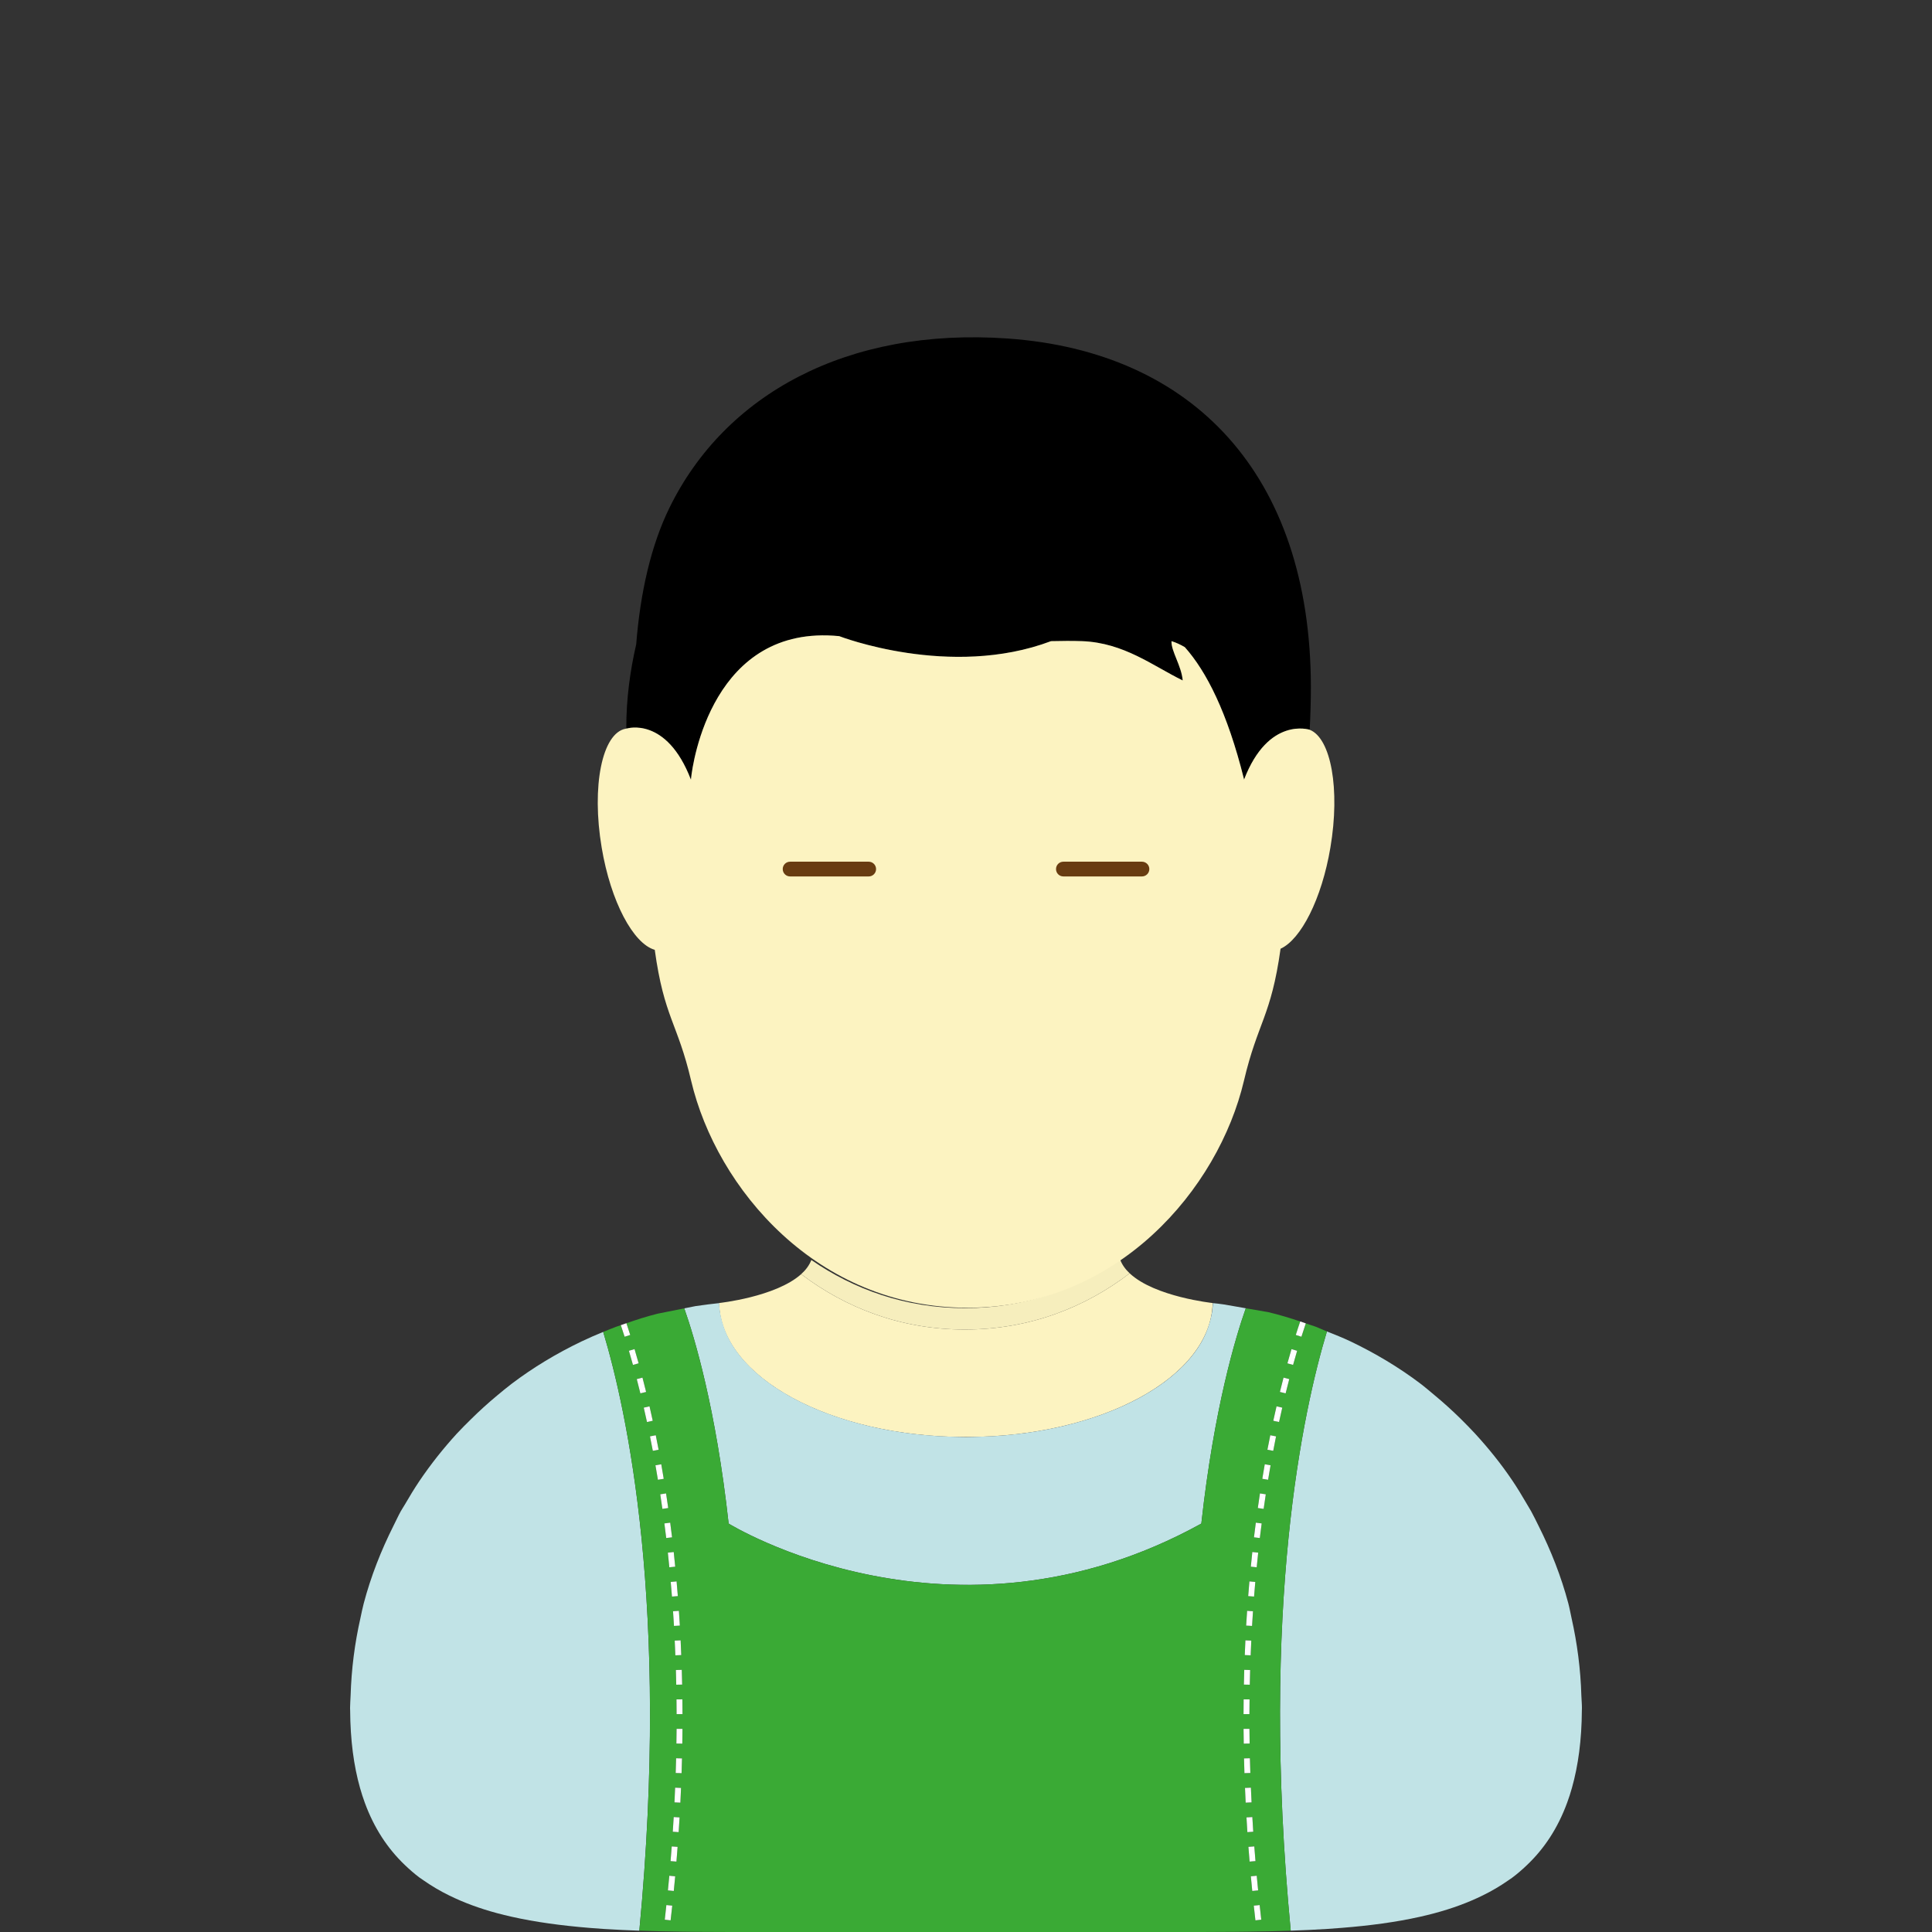<?xml version="1.0" encoding="utf-8"?>
<!-- Generator: Adobe Illustrator 16.0.0, SVG Export Plug-In . SVG Version: 6.00 Build 0)  -->
<!DOCTYPE svg PUBLIC "-//W3C//DTD SVG 1.1//EN" "http://www.w3.org/Graphics/SVG/1.1/DTD/svg11.dtd">
<svg version="1.1" id="Livello_1" xmlns="http://www.w3.org/2000/svg" xmlns:xlink="http://www.w3.org/1999/xlink" x="0px" y="0px"
	 width="180px" height="180px" viewBox="0 0 180 180" enable-background="new 0 0 180 180" xml:space="preserve">
<rect x="0" y="0" width="180" height="180" fill="#333333" stroke="none"/>
<g>
	<path fill="none" stroke="#936037" stroke-width="0" stroke-linecap="round" stroke-linejoin="round" d="M100.145,99.188
		C100.541,99.262,99.863,99.062,100.145,99.188"/>
	<g>
		<path fill="#F6EEBD" d="M104.338,117.287c-3.975,2.786-8.83,4.588-14.446,4.588c-5.547,0-10.354-1.757-14.301-4.484
			c-0.191,0.496-0.521,0.934-0.95,1.32c4.111,3.116,9.251,5.16,15.25,5.16c6.048,0,11.229-2.076,15.358-5.238
			C104.832,118.238,104.51,117.794,104.338,117.287z"/>
	</g>
	<path fill="#E6E6E6" d="M67,121.411c0.003,0.126,0.033,0.249,0.041,0.372c0.048-0.029,0.085-0.061,0.133-0.091L67,121.411z"/>
	<path fill="#FCF3C1" d="M74.641,118.711c-2.376,2.129-7.648,2.689-7.648,2.689c0.156,6.908,10.386,12.483,22.99,12.483
		c12.612,0,22.843-5.575,22.999-12.483c0,0-5.398-0.574-7.732-2.768c-4.129,3.162-9.311,5.238-15.358,5.238
		C83.893,123.871,78.752,121.827,74.641,118.711z"/>
	<path d="M115.902,72.641c-0.002-0.023-0.002-0.051-0.008-0.072c-1.549-6.211-3.494-10.01-5.506-12.274
		c-0.387-0.226-0.799-0.427-1.242-0.56c-0.047,0.914,0.934,2.305,1.045,3.662c-2.797-1.37-5.467-3.507-9.361-3.662
		c-0.914-0.033-1.898-0.025-2.908,0c-9.4,3.545-19.736-0.467-19.736-0.467c-11.789-1.156-13.658,11.781-13.802,13.266l-0.011,0.103
		H64.37c-2.277-5.927-5.969-4.761-5.969-4.761c0-0.018,0-0.039,0.01-0.062H58.35c0-2.684,0.345-5.281,0.923-7.779
		c0.377-4.797,1.373-9.217,3.108-12.746C67.534,36.786,78.863,30.477,93.9,31.54c17.25,1.22,28.184,12.682,28.232,32.403
		c0.002,1.376-0.043,2.717-0.111,4.048C122.021,67.991,118.18,66.715,115.902,72.641z"/>
	<polyline fill="none" stroke="#FCE1D5" stroke-width="0" stroke-linecap="round" stroke-linejoin="round" points="115.916,72.633 
		115.916,72.636 115.924,72.625 	"/>
	
		<line fill="none" stroke="#936037" stroke-width="0" stroke-linecap="round" stroke-linejoin="round" x1="115.939" y1="72.609" x2="115.924" y2="72.625"/>
	
		<line fill="none" stroke="#936037" stroke-width="0" stroke-linecap="round" stroke-linejoin="round" x1="115.916" y1="72.633" x2="115.922" y2="72.627"/>
	
		<line fill="none" stroke="#936037" stroke-width="0" stroke-linecap="round" stroke-linejoin="round" x1="115.939" y1="72.609" x2="115.922" y2="72.627"/>
	<path fill="none" stroke="#936037" stroke-width="0" stroke-linecap="round" stroke-linejoin="round" d="M100.398,99.152
		C100.793,99.23,100.113,99.029,100.398,99.152"/>
	<path fill="none" stroke="#936037" stroke-width="0" stroke-linecap="round" stroke-linejoin="round" d="M115.902,72.641
		c0-0.005,0.002-0.005,0.014-0.008"/>
	<path fill="none" stroke="#936037" stroke-width="0" stroke-linecap="round" stroke-linejoin="round" d="M116.055,72.525
		c-0.037,0.027-0.076,0.051-0.115,0.084"/>
	
		<line fill="none" stroke="#936037" stroke-width="0" stroke-linecap="round" stroke-linejoin="round" x1="115.924" y1="72.625" x2="115.922" y2="72.627"/>
	
		<line fill="none" stroke="#936037" stroke-width="0" stroke-linecap="round" stroke-linejoin="round" x1="115.902" y1="72.641" x2="115.922" y2="72.627"/>
	
		<line fill="none" stroke="#936037" stroke-width="0" stroke-linecap="round" stroke-linejoin="round" x1="116.055" y1="72.525" x2="115.924" y2="72.625"/>
	<path fill="#FCF3C1" d="M115.902,72.641c-0.002-0.023-0.002-0.051-0.008-0.072c-1.549-6.211-3.494-10.01-5.506-12.274
		c-0.387-0.226-0.799-0.427-1.242-0.56c-0.047,0.914,0.934,2.305,1.045,3.662c-2.797-1.37-5.467-3.507-9.361-3.662
		c-0.914-0.033-1.898-0.025-2.908,0c-9.4,3.545-19.736-0.467-19.736-0.467c-11.789-1.156-13.658,11.781-13.802,13.266l-0.011,0.103
		H64.37c-2.277-5.927-5.969-4.761-5.969-4.761c-0.038,0.009-0.072,0.009-0.11,0.016c-2.197,0.408-3.196,5.363-2.234,11.076
		c0.845,5.047,2.948,8.955,4.945,9.525c0.872,6.32,2.121,6.783,3.39,12.199c2.379,10.065,11.751,21.148,25.753,21.148
		c14,0,23.375-11.083,25.75-21.148c1.283-5.46,2.529-5.969,3.412-12.301c1.896-0.861,3.836-4.631,4.643-9.424
		c0.922-5.441,0.057-10.191-1.928-10.976C122.021,67.991,118.18,66.715,115.902,72.641z"/>
	<g>
		<path fill="#683C11" d="M80.936,81.656h-7.325c-0.381,0-0.686-0.307-0.686-0.686c0-0.381,0.305-0.688,0.686-0.688h7.325
			c0.377,0,0.686,0.307,0.686,0.688C81.622,81.35,81.313,81.656,80.936,81.656z"/>
	</g>
	<g>
		<path fill="#683C11" d="M106.393,81.656h-7.32c-0.383,0-0.686-0.307-0.686-0.686c0-0.381,0.303-0.688,0.686-0.688h7.32
			c0.379,0,0.688,0.307,0.688,0.688C107.08,81.35,106.771,81.656,106.393,81.656z"/>
	</g>
	<g>
		<path fill="none" d="M140.859,175.215v-0.252c-0.117,0.088-0.244,0.166-0.367,0.252H140.859z"/>
		<path fill="none" d="M90.684,133.578v0.295c1.484-0.023,2.936-0.123,4.34-0.295H90.684z"/>
		<path fill="none" d="M39.081,175.215h0.427c-0.14-0.099-0.288-0.189-0.427-0.292V175.215z"/>
		<path fill="none" d="M89.311,133.578h-4.337c1.4,0.172,2.851,0.271,4.337,0.295V133.578z"/>
		<path fill="#C1E3E6" d="M111.928,141.947h-0.002c1.189-10.777,3.211-17.422,4.141-20.059l-0.982-0.172l-1.094-0.188
			c-0.334-0.043-0.666-0.094-0.994-0.121c-0.018,0.754-0.174,1.488-0.422,2.204c-0.16,0.467-0.359,0.929-0.611,1.373
			c-0.871,1.556-2.277,2.978-4.098,4.214c-0.432,0.292-0.893,0.574-1.373,0.848c-1.486,0.842-3.189,1.568-5.057,2.158
			c-1.973,0.625-4.127,1.094-6.412,1.373c-1.404,0.172-2.855,0.271-4.34,0.295c-0.231,0.002-0.456,0.02-0.687,0.02
			c-0.233,0-0.456-0.018-0.686-0.02c-1.486-0.023-2.937-0.123-4.337-0.295c-2.288-0.279-4.438-0.748-6.412-1.373
			c-1.89-0.598-3.61-1.335-5.114-2.194c-0.481-0.275-0.939-0.56-1.373-0.854c-1.789-1.226-3.173-2.634-4.037-4.171
			c-0.252-0.444-0.45-0.906-0.612-1.373c-0.246-0.716-0.402-1.45-0.42-2.204c-0.722,0.072-1.438,0.169-2.148,0.271
			c-0.011,0-0.019,0.002-0.026,0.002l-1.081,0.215c0.932,2.646,2.946,9.289,4.134,20.051
			C67.885,141.947,88.643,154.797,111.928,141.947z"/>
		<path fill="#C1E3E6" d="M147.332,157.979c-0.072-2.473-0.387-4.884-0.912-7.216c-0.102-0.459-0.182-0.924-0.301-1.373
			c-0.67-2.527-1.621-4.93-2.77-7.221c-0.232-0.458-0.449-0.925-0.699-1.373c-0.135-0.241-0.279-0.471-0.42-0.711
			c-0.436-0.75-0.883-1.492-1.371-2.209c-1.029-1.521-2.182-2.947-3.42-4.299c-0.432-0.469-0.881-0.922-1.334-1.373
			c-0.789-0.777-1.609-1.52-2.463-2.227c-0.455-0.378-0.9-0.764-1.373-1.12c-1.994-1.499-4.154-2.784-6.426-3.873
			c-0.721-0.345-1.473-0.636-2.217-0.936c-2.166,7.177-6.264,25.585-3.373,55.829c1.162-0.041,2.307-0.091,3.422-0.164
			c0.463-0.029,0.922-0.063,1.375-0.102c2.568-0.206,4.99-0.525,7.219-1.023c0.463-0.104,0.922-0.215,1.373-0.336
			c1.625-0.434,3.133-0.984,4.514-1.666c0.824-0.404,1.605-0.863,2.336-1.373c0.123-0.086,0.25-0.164,0.367-0.252
			c0.486-0.359,0.938-0.751,1.371-1.164c1.627-1.536,2.904-3.456,3.781-5.854c0.164-0.439,0.309-0.897,0.443-1.373
			c0.584-2.069,0.908-4.456,0.924-7.219c0-0.075,0.006-0.146,0.006-0.223C147.385,158.743,147.346,158.366,147.332,157.979z"/>
		<path fill="#C1E3E6" d="M56.199,124.09c-0.687,0.281-1.367,0.578-2.035,0.896c-2.298,1.104-4.477,2.411-6.491,3.935
			c-0.469,0.357-0.919,0.732-1.373,1.109c-0.831,0.692-1.63,1.417-2.399,2.176c-0.456,0.451-0.915,0.9-1.35,1.373
			c-1.257,1.378-2.421,2.844-3.47,4.395c-0.485,0.723-0.936,1.466-1.373,2.221c-0.118,0.204-0.252,0.397-0.368,0.604
			c-0.246,0.448-0.458,0.918-0.689,1.373c-1.148,2.288-2.097,4.693-2.765,7.221c-0.121,0.449-0.207,0.914-0.308,1.373
			c-0.529,2.332-0.839,4.743-0.913,7.216c-0.013,0.387-0.05,0.764-0.05,1.15c0,0.077,0.004,0.147,0.008,0.223
			c0.016,2.763,0.335,5.149,0.919,7.219c0.134,0.476,0.282,0.934,0.443,1.373c0.866,2.369,2.126,4.272,3.722,5.799
			c0.438,0.418,0.888,0.817,1.373,1.18c0.139,0.103,0.287,0.193,0.427,0.292c0.729,0.51,1.51,0.969,2.336,1.373
			c1.365,0.674,2.854,1.218,4.456,1.65c0.448,0.12,0.906,0.232,1.373,0.337c2.227,0.502,4.648,0.823,7.22,1.036
			c0.452,0.033,0.909,0.069,1.373,0.102c1.072,0.068,2.178,0.119,3.299,0.16C62.444,149.691,58.371,131.295,56.199,124.09z"/>
		<path fill="#3AAA35" d="M123.627,124.05c-0.348-0.14-0.68-0.306-1.033-0.438c-0.309-0.112-0.625-0.211-0.936-0.317
			c-0.127,0.377-0.264,0.787-0.408,1.246l-0.523-0.166c0.145-0.462,0.285-0.878,0.414-1.259c-0.982-0.326-1.969-0.63-2.984-0.868
			l-1.697-0.293l-0.393-0.066c-0.93,2.637-2.951,9.281-4.141,20.059h0.002c-23.285,12.85-44.042,0-44.042,0
			c-1.188-10.762-3.202-17.404-4.134-20.051l-0.266,0.055l-2.212,0.439c-0.992,0.248-1.958,0.56-2.912,0.89
			c0.113,0.341,0.231,0.694,0.357,1.095l-0.523,0.166c-0.126-0.396-0.241-0.744-0.354-1.08c-0.145,0.053-0.296,0.099-0.44,0.151
			c-0.404,0.151-0.804,0.315-1.201,0.478c2.172,7.205,6.245,25.602,3.366,55.783c1.278,0.045,2.584,0.078,3.92,0.094
			c0.456,0.006,0.912,0.014,1.373,0.017C66.697,180,68.581,180,70.495,180h1.581h1.373h7.219h1.373h7.271h1.373h7.219h1.373h7.217
			h1.373h1.643c1.895,0,3.756,0,5.576-0.017c0.463-0.003,0.918-0.009,1.375-0.017c1.289-0.016,2.553-0.045,3.795-0.088
			C117.363,149.635,121.461,131.227,123.627,124.05z M63.52,155.574c0.013,0.453,0.023,0.911,0.035,1.375l-0.55,0.011
			c-0.011-0.46-0.021-0.917-0.035-1.369L63.52,155.574z M63.472,154.199l-0.55,0.023c-0.018-0.461-0.037-0.92-0.059-1.371
			l0.55-0.025C63.434,153.278,63.453,153.736,63.472,154.199z M63.34,151.453l-0.547,0.031c-0.026-0.462-0.057-0.917-0.088-1.368
			l0.547-0.038C63.284,150.529,63.314,150.988,63.34,151.453z M63.152,148.707l-0.547,0.042c-0.038-0.461-0.076-0.917-0.116-1.364
			l0.547-0.049C63.077,147.786,63.115,148.242,63.152,148.707z M62.908,145.965l-0.547,0.055c-0.046-0.462-0.091-0.914-0.139-1.362
			l0.547-0.06C62.817,145.046,62.862,145.504,62.908,145.965z M58.594,125.85l0.525-0.156c0.126,0.419,0.252,0.858,0.381,1.325
			l-0.528,0.147C58.843,126.703,58.717,126.266,58.594,125.85z M59.328,128.488l0.532-0.139c0.109,0.429,0.225,0.873,0.338,1.335
			l-0.534,0.131C59.551,129.357,59.438,128.915,59.328,128.488z M59.977,131.148l0.537-0.123c0.099,0.434,0.199,0.882,0.3,1.344
			l-0.536,0.118C60.175,132.029,60.076,131.58,59.977,131.148z M60.557,133.824l0.539-0.106c0.088,0.439,0.177,0.891,0.265,1.352
			l-0.539,0.102C60.734,134.713,60.646,134.262,60.557,133.824z M61.066,136.518l0.542-0.096c0.078,0.443,0.156,0.895,0.23,1.355
			l-0.541,0.089C61.222,137.408,61.144,136.957,61.066,136.518z M61.514,139.221l0.542-0.083c0.069,0.444,0.137,0.9,0.2,1.362
			l-0.544,0.078C61.648,140.116,61.581,139.666,61.514,139.221z M62.441,141.863c0.059,0.449,0.116,0.906,0.172,1.367l-0.544,0.064
			c-0.057-0.459-0.113-0.912-0.172-1.36L62.441,141.863z M62.479,178.914l-0.544-0.062c0.05-0.459,0.103-0.912,0.15-1.361
			l0.547,0.055C62.584,177.999,62.534,178.455,62.479,178.914z M62.774,176.178l-0.547-0.055c0.046-0.458,0.088-0.91,0.132-1.364
			l0.547,0.052C62.862,175.264,62.82,175.719,62.774,176.178z M63.021,173.439l-0.547-0.045c0.04-0.459,0.074-0.915,0.109-1.367
			l0.547,0.039C63.096,172.523,63.062,172.981,63.021,173.439z M63.228,170.696l-0.547-0.038c0.03-0.458,0.059-0.914,0.086-1.367
			l0.547,0.032C63.287,169.779,63.257,170.235,63.228,170.696z M63.388,167.95l-0.549-0.026c0.021-0.461,0.042-0.918,0.061-1.371
			l0.551,0.024C63.432,167.031,63.41,167.489,63.388,167.95z M63.501,165.201l-0.549-0.016c0.016-0.461,0.03-0.917,0.041-1.373
			l0.549,0.013C63.531,164.281,63.518,164.74,63.501,165.201z M63.568,162.452l-0.55-0.011c0.008-0.458,0.014-0.916,0.017-1.367
			l0.55,0.002C63.581,161.531,63.577,161.992,63.568,162.452z M63.037,159.703c-0.002-0.46-0.004-0.918-0.01-1.373l0.55-0.006
			c0.004,0.455,0.008,0.913,0.011,1.377L63.037,159.703z M120.324,125.693l0.525,0.156c-0.123,0.416-0.25,0.854-0.377,1.316
			l-0.527-0.147C120.072,126.552,120.199,126.112,120.324,125.693z M119.584,128.35l0.533,0.139
			c-0.111,0.427-0.225,0.869-0.338,1.327l-0.533-0.131C119.359,129.223,119.475,128.778,119.584,128.35z M116.676,144.598
			l0.547,0.06c-0.051,0.448-0.096,0.9-0.139,1.362l-0.547-0.055C116.58,145.504,116.625,145.046,116.676,144.598z M116.406,147.336
			l0.547,0.049c-0.039,0.447-0.078,0.903-0.115,1.364l-0.547-0.042C116.328,148.242,116.367,147.786,116.406,147.336z
			 M116.191,150.078l0.547,0.038c-0.033,0.451-0.061,0.906-0.086,1.368l-0.551-0.031
			C116.131,150.988,116.158,150.529,116.191,150.078z M116.031,152.826l0.549,0.025c-0.02,0.451-0.039,0.91-0.059,1.371
			l-0.549-0.023C115.992,153.736,116.01,153.278,116.031,152.826z M115.924,155.574l0.549,0.017
			c-0.012,0.452-0.023,0.909-0.033,1.369l-0.551-0.011C115.9,156.485,115.912,156.027,115.924,155.574z M115.867,158.324
			l0.551,0.006c-0.006,0.455-0.01,0.913-0.012,1.373l-0.549-0.002C115.859,159.237,115.861,158.779,115.867,158.324z
			 M115.859,161.076l0.549-0.002c0.004,0.451,0.01,0.909,0.018,1.367l-0.549,0.011C115.867,161.992,115.861,161.531,115.859,161.076
			z M115.902,163.825l0.549-0.013c0.012,0.456,0.025,0.912,0.041,1.373l-0.551,0.016
			C115.926,164.74,115.914,164.281,115.902,163.825z M115.994,166.577l0.549-0.024c0.02,0.453,0.041,0.91,0.062,1.371l-0.551,0.026
			C116.033,167.489,116.014,167.031,115.994,166.577z M116.131,169.323l0.547-0.032c0.025,0.453,0.057,0.909,0.084,1.367
			l-0.547,0.038C116.188,170.235,116.156,169.779,116.131,169.323z M116.424,173.439c-0.041-0.458-0.076-0.916-0.111-1.373
			l0.547-0.039c0.035,0.452,0.07,0.908,0.111,1.367L116.424,173.439z M116.539,174.811l0.547-0.052
			c0.041,0.454,0.084,0.906,0.131,1.364l-0.547,0.055C116.623,175.719,116.58,175.264,116.539,174.811z M116.965,178.914
			c-0.055-0.459-0.105-0.915-0.152-1.369l0.547-0.055c0.047,0.449,0.098,0.902,0.15,1.361L116.965,178.914z M117.375,143.295
			l-0.545-0.064c0.057-0.461,0.113-0.918,0.172-1.367l0.545,0.071C117.488,142.383,117.432,142.836,117.375,143.295z
			 M117.73,140.578l-0.543-0.078c0.062-0.462,0.131-0.918,0.199-1.362l0.543,0.083C117.863,139.666,117.795,140.116,117.73,140.578z
			 M118.146,137.866l-0.541-0.089c0.074-0.461,0.152-0.912,0.23-1.355l0.541,0.096C118.299,136.957,118.221,137.408,118.146,137.866
			z M118.623,135.171l-0.541-0.102c0.09-0.461,0.178-0.912,0.268-1.352l0.537,0.106
			C118.799,134.262,118.709,134.713,118.623,135.171z M118.629,132.369c0.102-0.462,0.203-0.91,0.303-1.344l0.535,0.123
			c-0.1,0.432-0.199,0.881-0.301,1.339L118.629,132.369z"/>
		<path fill="#FFFFFF" d="M62.227,176.123l0.547,0.055c0.046-0.459,0.088-0.914,0.132-1.367l-0.547-0.052
			C62.315,175.213,62.273,175.665,62.227,176.123z"/>
		<path fill="#FFFFFF" d="M61.935,178.852l0.544,0.062c0.054-0.459,0.104-0.915,0.153-1.369l-0.547-0.055
			C62.038,177.939,61.985,178.393,61.935,178.852z"/>
		<path fill="#FFFFFF" d="M61.608,136.422l-0.542,0.096c0.078,0.439,0.155,0.891,0.231,1.349l0.541-0.089
			C61.764,137.316,61.686,136.865,61.608,136.422z"/>
		<path fill="#FFFFFF" d="M62.614,143.23c-0.057-0.461-0.113-0.918-0.172-1.367l-0.544,0.071c0.059,0.448,0.116,0.901,0.172,1.36
			L62.614,143.23z"/>
		<path fill="#FFFFFF" d="M62.839,167.924l0.549,0.026c0.022-0.461,0.043-0.919,0.062-1.373l-0.551-0.024
			C62.881,167.006,62.86,167.463,62.839,167.924z"/>
		<path fill="#FFFFFF" d="M62.681,170.658l0.547,0.038c0.03-0.461,0.059-0.917,0.086-1.373l-0.547-0.032
			C62.74,169.744,62.71,170.2,62.681,170.658z"/>
		<path fill="#FFFFFF" d="M62.475,173.395l0.547,0.045c0.04-0.458,0.074-0.916,0.109-1.373l-0.547-0.039
			C62.549,172.479,62.515,172.936,62.475,173.395z"/>
		<path fill="#FFFFFF" d="M62.361,146.02l0.547-0.055c-0.046-0.461-0.091-0.919-0.139-1.367l-0.547,0.06
			C62.271,145.105,62.315,145.558,62.361,146.02z"/>
		<path fill="#FFFFFF" d="M59.119,125.693l-0.525,0.156c0.124,0.416,0.25,0.854,0.378,1.316l0.528-0.147
			C59.372,126.552,59.245,126.112,59.119,125.693z"/>
		<path fill="#FFFFFF" d="M59.859,128.35l-0.532,0.139c0.111,0.427,0.223,0.869,0.336,1.327l0.534-0.131
			C60.084,129.223,59.969,128.778,59.859,128.35z"/>
		<path fill="#FFFFFF" d="M61.096,133.718l-0.539,0.106c0.088,0.438,0.177,0.889,0.265,1.347l0.539-0.102
			C61.272,134.608,61.184,134.157,61.096,133.718z"/>
		<path fill="#FFFFFF" d="M60.514,131.025l-0.537,0.123c0.099,0.432,0.198,0.881,0.301,1.339l0.536-0.118
			C60.712,131.907,60.612,131.459,60.514,131.025z"/>
		<path fill="#FFFFFF" d="M62.056,139.138l-0.542,0.083c0.067,0.445,0.134,0.896,0.198,1.357l0.544-0.078
			C62.193,140.038,62.125,139.582,62.056,139.138z"/>
		<path fill="#FFFFFF" d="M62.952,165.186l0.549,0.016c0.017-0.461,0.03-0.92,0.04-1.376l-0.549-0.013
			C62.981,164.269,62.967,164.725,62.952,165.186z"/>
		<path fill="#FFFFFF" d="M62.921,154.223l0.55-0.023c-0.019-0.463-0.038-0.921-0.059-1.373l-0.55,0.025
			C62.885,153.303,62.904,153.762,62.921,154.223z"/>
		<path fill="#FFFFFF" d="M62.605,148.749l0.547-0.042c-0.038-0.465-0.076-0.921-0.116-1.371l-0.547,0.049
			C62.53,147.832,62.568,148.288,62.605,148.749z"/>
		<path fill="#FFFFFF" d="M58.717,124.375c-0.126-0.4-0.244-0.754-0.357-1.095c-0.174,0.062-0.349,0.118-0.52,0.181
			c0.112,0.336,0.228,0.684,0.354,1.08L58.717,124.375z"/>
		<path fill="#FFFFFF" d="M63.005,156.96l0.55-0.011c-0.012-0.464-0.022-0.922-0.035-1.375l-0.55,0.017
			C62.984,156.043,62.994,156.5,63.005,156.96z"/>
		<path fill="#FFFFFF" d="M63.018,162.441l0.55,0.011c0.008-0.46,0.013-0.921,0.017-1.376l-0.55-0.002
			C63.032,161.525,63.026,161.983,63.018,162.441z"/>
		<path fill="#FFFFFF" d="M63.026,158.33c0.006,0.455,0.008,0.913,0.01,1.373l0.551-0.002c-0.002-0.464-0.006-0.922-0.011-1.377
			L63.026,158.33z"/>
		<path fill="#FFFFFF" d="M62.793,151.484l0.547-0.031c-0.026-0.465-0.056-0.924-0.088-1.375l-0.547,0.038
			C62.736,150.567,62.767,151.022,62.793,151.484z"/>
		<path fill="#FFFFFF" d="M117.223,144.657l-0.547-0.06c-0.051,0.448-0.096,0.906-0.139,1.367l0.547,0.055
			C117.127,145.558,117.172,145.105,117.223,144.657z"/>
		<path fill="#FFFFFF" d="M116.678,169.291l-0.547,0.032c0.025,0.456,0.057,0.912,0.084,1.373l0.547-0.038
			C116.734,170.2,116.703,169.744,116.678,169.291z"/>
		<path fill="#FFFFFF" d="M116.83,143.23l0.545,0.064c0.057-0.459,0.113-0.912,0.172-1.36l-0.545-0.071
			C116.943,142.312,116.887,142.77,116.83,143.23z"/>
		<path fill="#FFFFFF" d="M116.812,177.545c0.047,0.454,0.098,0.91,0.152,1.369l0.545-0.062c-0.053-0.459-0.104-0.912-0.15-1.361
			L116.812,177.545z"/>
		<path fill="#FFFFFF" d="M116.859,172.027l-0.547,0.039c0.035,0.457,0.07,0.915,0.111,1.373l0.547-0.045
			C116.93,172.936,116.895,172.479,116.859,172.027z"/>
		<path fill="#FFFFFF" d="M117.086,174.759l-0.547,0.052c0.041,0.453,0.084,0.908,0.131,1.367l0.547-0.055
			C117.17,175.665,117.127,175.213,117.086,174.759z"/>
		<path fill="#FFFFFF" d="M118.932,131.025c-0.1,0.434-0.201,0.882-0.303,1.344l0.537,0.118c0.102-0.458,0.201-0.907,0.301-1.339
			L118.932,131.025z"/>
		<path fill="#FFFFFF" d="M118.082,135.069l0.541,0.102c0.086-0.458,0.176-0.909,0.264-1.347l-0.537-0.106
			C118.26,134.157,118.172,134.608,118.082,135.069z"/>
		<path fill="#FFFFFF" d="M117.605,137.777l0.541,0.089c0.074-0.458,0.152-0.909,0.23-1.349l-0.541-0.096
			C117.758,136.865,117.68,137.316,117.605,137.777z"/>
		<path fill="#FFFFFF" d="M117.188,140.5l0.543,0.078c0.064-0.462,0.133-0.912,0.199-1.357l-0.543-0.083
			C117.318,139.582,117.25,140.038,117.188,140.5z"/>
		<path fill="#FFFFFF" d="M116.58,152.852l-0.549-0.025c-0.021,0.452-0.039,0.91-0.059,1.373l0.549,0.023
			C116.541,153.762,116.561,153.303,116.58,152.852z"/>
		<path fill="#FFFFFF" d="M116.953,147.385l-0.547-0.049c-0.039,0.45-0.078,0.906-0.115,1.371l0.547,0.042
			C116.875,148.288,116.914,147.832,116.953,147.385z"/>
		<path fill="#FFFFFF" d="M120.85,125.85l-0.525-0.156c-0.125,0.419-0.252,0.858-0.379,1.325l0.527,0.147
			C120.6,126.703,120.727,126.266,120.85,125.85z"/>
		<path fill="#FFFFFF" d="M116.738,150.116l-0.547-0.038c-0.033,0.451-0.061,0.91-0.09,1.375l0.551,0.031
			C116.678,151.022,116.705,150.567,116.738,150.116z"/>
		<path fill="#FFFFFF" d="M120.117,128.488l-0.533-0.139c-0.109,0.429-0.225,0.873-0.338,1.335l0.533,0.131
			C119.893,129.357,120.006,128.915,120.117,128.488z"/>
		<path fill="#FFFFFF" d="M116.408,161.074l-0.549,0.002c0.002,0.455,0.008,0.916,0.018,1.376l0.549-0.011
			C116.418,161.983,116.412,161.525,116.408,161.074z"/>
		<path fill="#FFFFFF" d="M116.451,163.812l-0.549,0.013c0.012,0.456,0.023,0.915,0.039,1.376l0.551-0.016
			C116.477,164.725,116.463,164.269,116.451,163.812z"/>
		<path fill="#FFFFFF" d="M116.473,155.591l-0.549-0.017c-0.012,0.453-0.023,0.911-0.035,1.375l0.551,0.011
			C116.449,156.5,116.461,156.043,116.473,155.591z"/>
		<path fill="#FFFFFF" d="M116.543,166.553l-0.549,0.024c0.02,0.454,0.039,0.912,0.061,1.373l0.551-0.026
			C116.584,167.463,116.562,167.006,116.543,166.553z"/>
		<path fill="#FFFFFF" d="M116.418,158.33l-0.551-0.006c-0.006,0.455-0.008,0.913-0.01,1.377l0.549,0.002
			C116.408,159.243,116.412,158.785,116.418,158.33z"/>
		<path fill="#FFFFFF" d="M121.25,124.541c0.145-0.459,0.281-0.869,0.408-1.246c-0.172-0.061-0.346-0.122-0.518-0.179
			c-0.129,0.381-0.27,0.797-0.414,1.259L121.25,124.541z"/>
	</g>
</g>
</svg>
